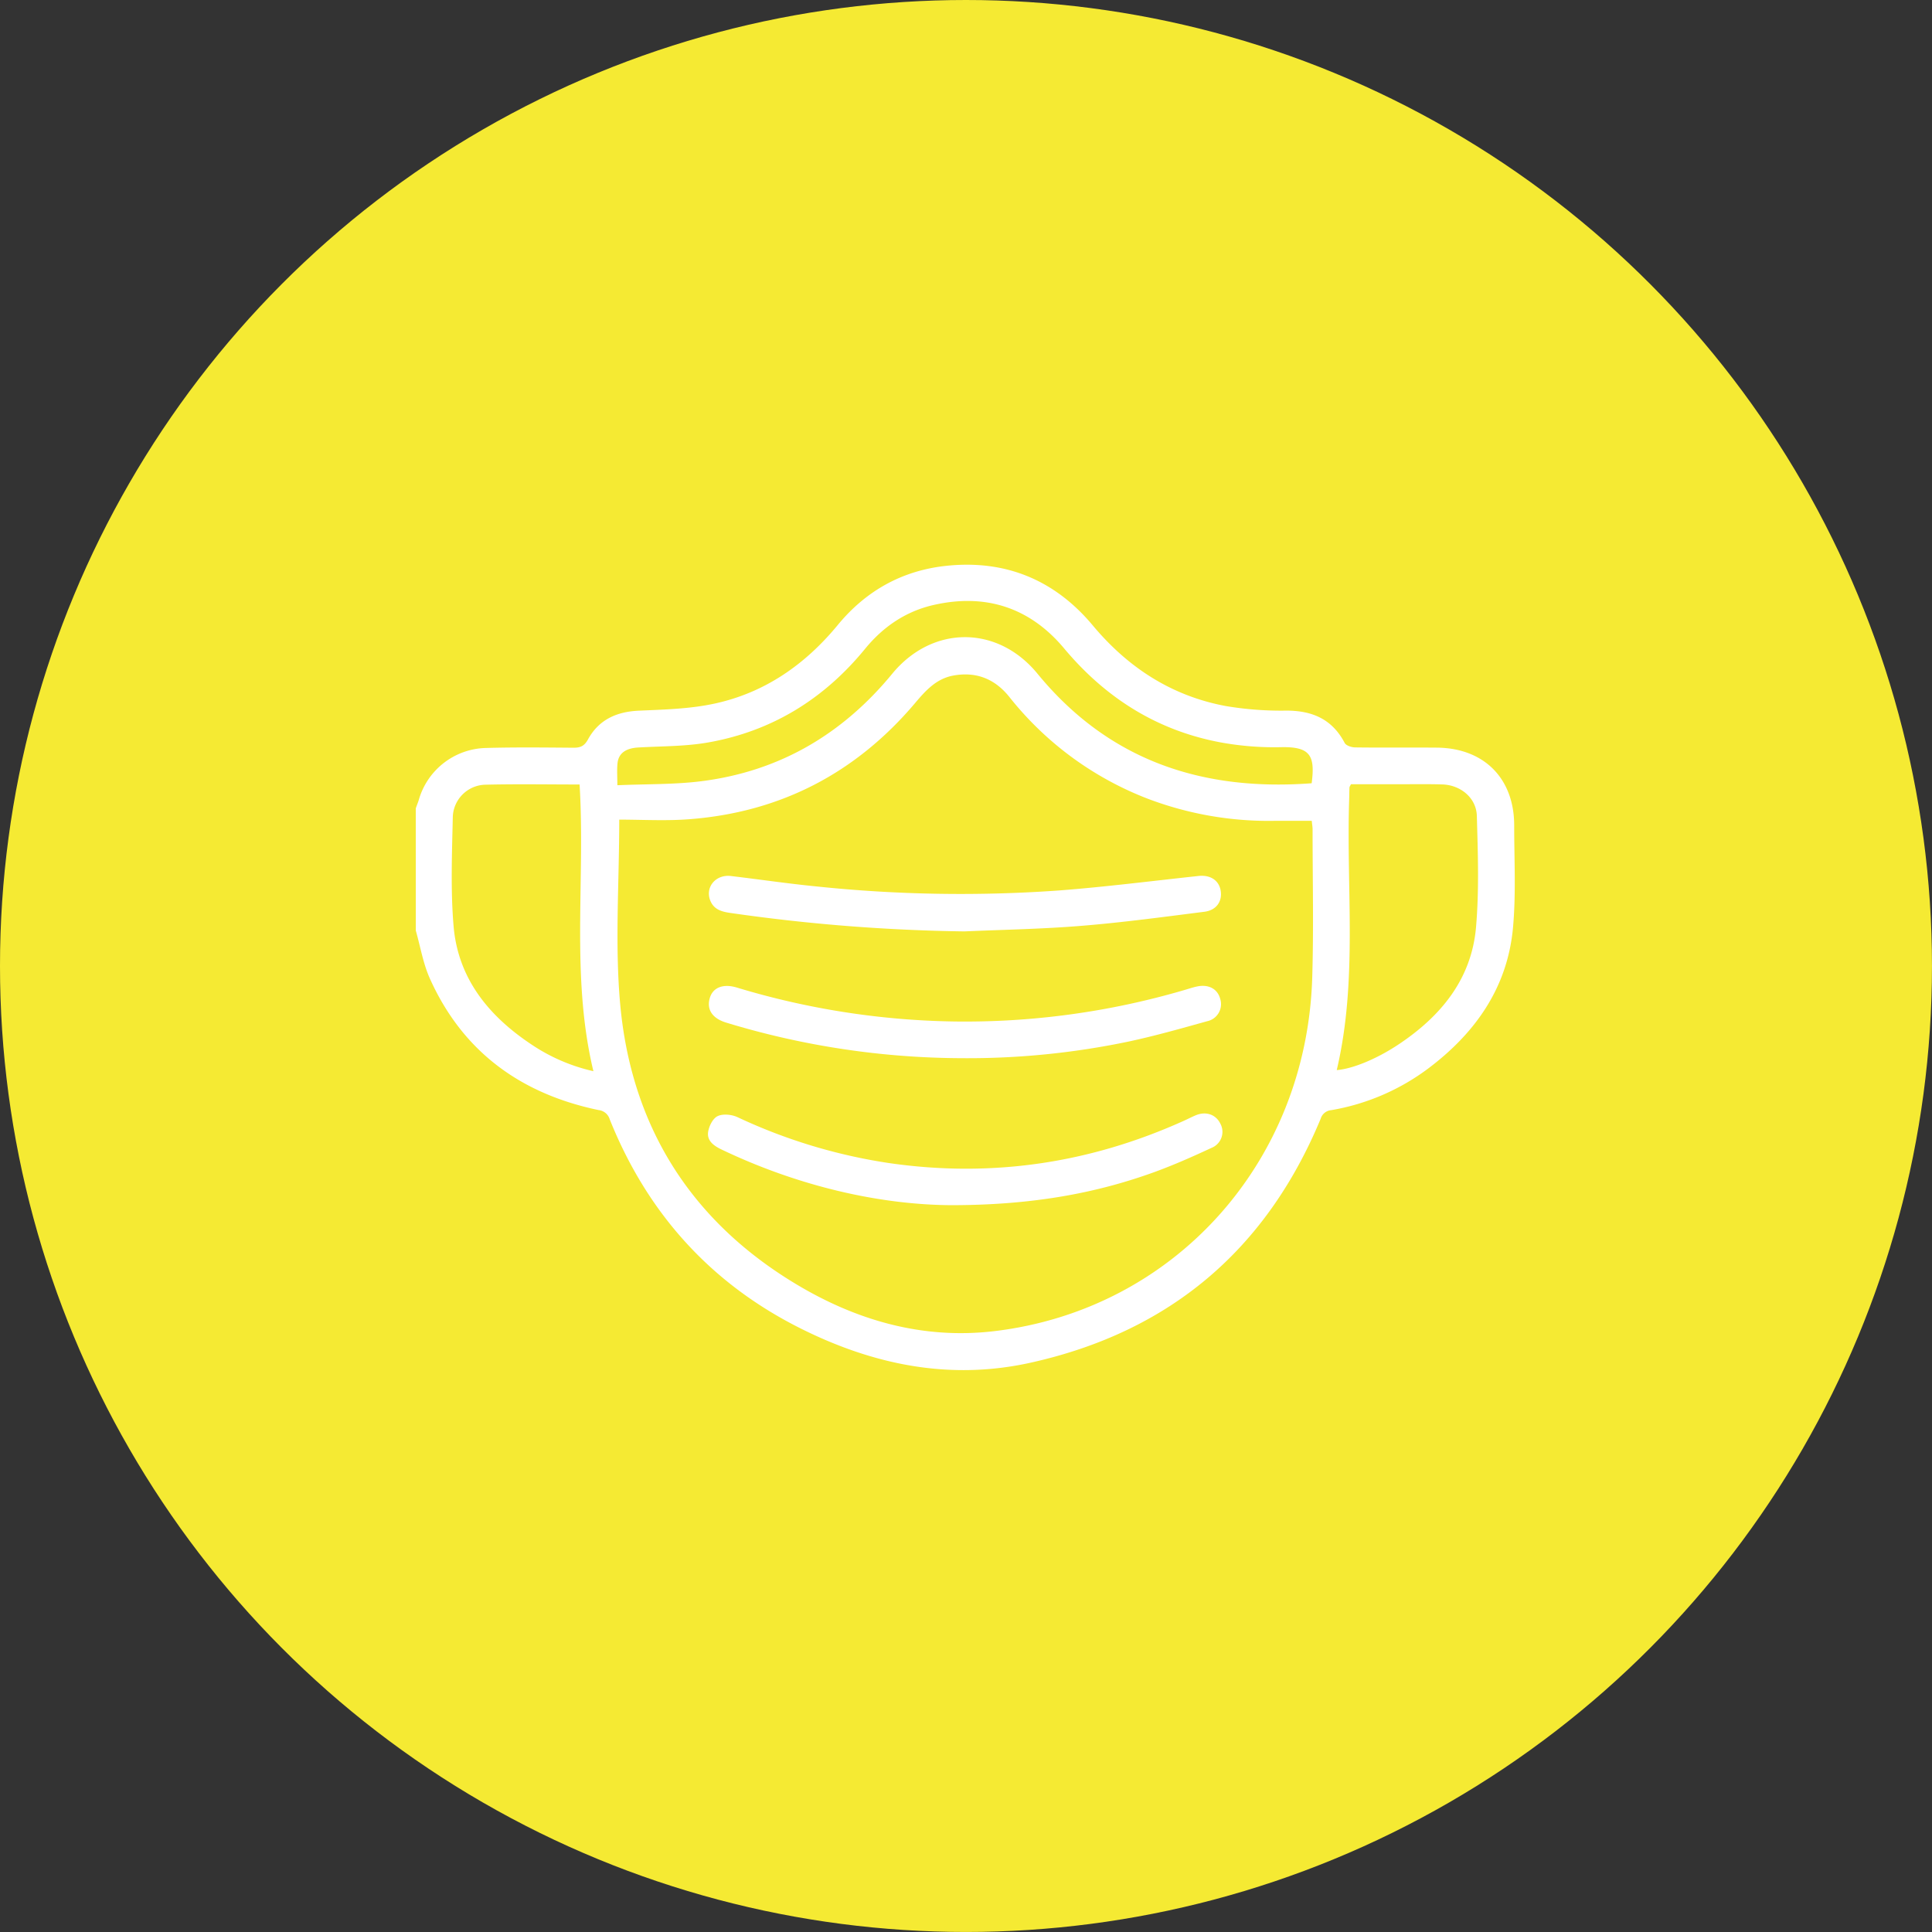 <svg xmlns="http://www.w3.org/2000/svg" viewBox="0 0 674.15 674.15"><rect x="0" y="0" width="674.15" height="674.15" fill="#333333" stroke="none"/><defs><style>.cls-1{fill:#f5ea33;}.cls-2{fill:#fff;}</style></defs><g id="Layer_1" data-name="Layer 1"><circle class="cls-1" cx="337.07" cy="337.07" r="337.07"/></g><g id="Layer_2" data-name="Layer 2"><path class="cls-2" d="M145.08,282.06c.32-.92.69-1.82,1-2.76A25,25,0,0,1,169.42,261c10.22-.29,20.45-.17,30.68-.09,2.34,0,3.72-.5,5-2.77,3.79-7,10-9.82,17.88-10.16,8.8-.39,17.76-.61,26.32-2.46,17.53-3.78,31.6-13.58,43-27.4,9.87-12,22.58-19.1,38.06-20.7,20.65-2.14,37.76,5,51,20.87,12.29,14.69,27.47,24.54,46.33,28.07a116.13,116.13,0,0,0,21.18,1.6c9.06,0,16,3,20.33,11.27.49.93,2.37,1.55,3.62,1.57,9.48.13,19,0,28.44.08,16.52.09,27.12,10.7,27.1,27.19,0,12,.67,24-.44,35.89-2,20.88-13.25,36.66-29.72,49a78.41,78.41,0,0,1-33.7,14.42,4.21,4.21,0,0,0-3.67,3c-19,45.79-52.72,74.33-101.14,85.1-28.26,6.29-55,.76-80.45-12-31.39-15.73-53.42-40.31-66.48-72.89a4.55,4.55,0,0,0-3.87-3.24C181.73,381.69,161.48,367,150,341.46c-2.36-5.26-3.31-11.14-4.91-16.74Zm71,3.9c0,22.15-1.57,43.46.33,64.46,3.8,41.91,24,74.75,60.14,96.91,21.54,13.23,45.16,20.21,70.63,17.13,62.38-7.53,108.76-58.66,110.71-123.4.52-17.2.12-34.42.12-51.64,0-.94-.18-1.89-.29-3-4.5,0-8.73,0-13,0a118.78,118.78,0,0,1-44.29-7.74,113.76,113.76,0,0,1-48.22-35.48c-5.06-6.32-11.55-8.91-19.51-7.48-5.92,1.06-9.66,5.18-13.35,9.56-20.65,24.43-46.94,38.15-78.86,40.58C232.37,286.49,224.12,286,216.08,286Zm-13.84-12.22c-11.22,0-22.18-.2-33.13.08A11.65,11.65,0,0,0,158,285c-.27,12.71-.8,25.49.27,38.12,1.54,18.32,12.25,31.39,27.12,41.3a63.75,63.75,0,0,0,21.67,9.36C199.11,340.6,204.29,307.2,202.24,273.74Zm264.2,99.65c5.3-.38,13.67-3.71,21.51-8.91,14.76-9.81,25.5-22.73,27.09-40.91,1.12-12.87.65-25.91.29-38.85-.17-6.31-5.68-10.82-12.1-11-5.23-.16-10.47-.06-15.7-.06H471.4c-.32.66-.51.87-.52,1.09-.06,1.37-.05,2.74-.1,4.11C469.72,310.37,473.82,342.13,466.44,373.39Zm-8.75-100.08c1.26-9.63-.46-12.8-10.61-12.59a104.55,104.55,0,0,1-20.83-1.61c-22.33-4.09-40.39-15.47-54.95-32.87C359.44,212.06,344.07,207,326,211.05c-9.8,2.17-17.79,7.58-24.15,15.36-14.28,17.46-32.41,28.7-54.63,32.64-8,1.43-16.36,1.3-24.56,1.78-4.29.26-6.84,2-7.19,5.55-.23,2.3-.05,4.63-.05,7.62,10.17-.45,19.94-.21,29.52-1.43,27.07-3.47,49-16.35,66.35-37.42,14-17.06,36.77-17.1,50.72-.08C386.86,265.35,419.36,276.18,457.69,273.31Z"/><path class="cls-2" d="M331.68,420.53c-24.82-.18-53.11-6.59-79.94-19.44-2.66-1.27-5.05-3-4.66-6,.27-2.06,1.64-4.82,3.31-5.62,1.86-.9,4.92-.59,6.93.34a190.58,190.58,0,0,0,52.69,16c35.86,5.23,70.22.14,103.19-14.77,1.36-.61,2.68-1.31,4.06-1.88,3.55-1.47,7-.28,8.56,2.91a6,6,0,0,1-3.07,8.46c-6.43,3-12.93,5.88-19.57,8.32C381.79,416.66,359.16,420.55,331.68,420.53Z"/><path class="cls-2" d="M335.61,369.24a284.82,284.82,0,0,1-82.18-12.4c-4.77-1.43-6.89-4.48-5.8-8.43,1-3.77,4.59-5.28,9.46-3.82a275.41,275.41,0,0,0,75,11.83,271.66,271.66,0,0,0,81.5-11.05c1.43-.42,2.86-.91,4.32-1.19,4-.76,7,1,7.88,4.41a6.08,6.08,0,0,1-4.59,7.76c-9.11,2.54-18.22,5.13-27.45,7.1A273.75,273.75,0,0,1,335.61,369.24Z"/><path class="cls-2" d="M336.52,325a627.85,627.85,0,0,1-81.62-6.43c-2.92-.42-5.7-1.1-7-4.19-2-4.72,1.79-9.35,7.18-8.7,10,1.19,20,2.67,30,3.65a483,483,0,0,0,84.43,1.39c16.26-1.25,32.47-3.32,48.7-5.06,4.13-.44,7.16,1.52,7.74,5.18s-1.46,6.77-5.69,7.31c-14.21,1.8-28.43,3.73-42.7,4.89C364,324.17,350.22,324.4,336.52,325Z"/></g></svg>